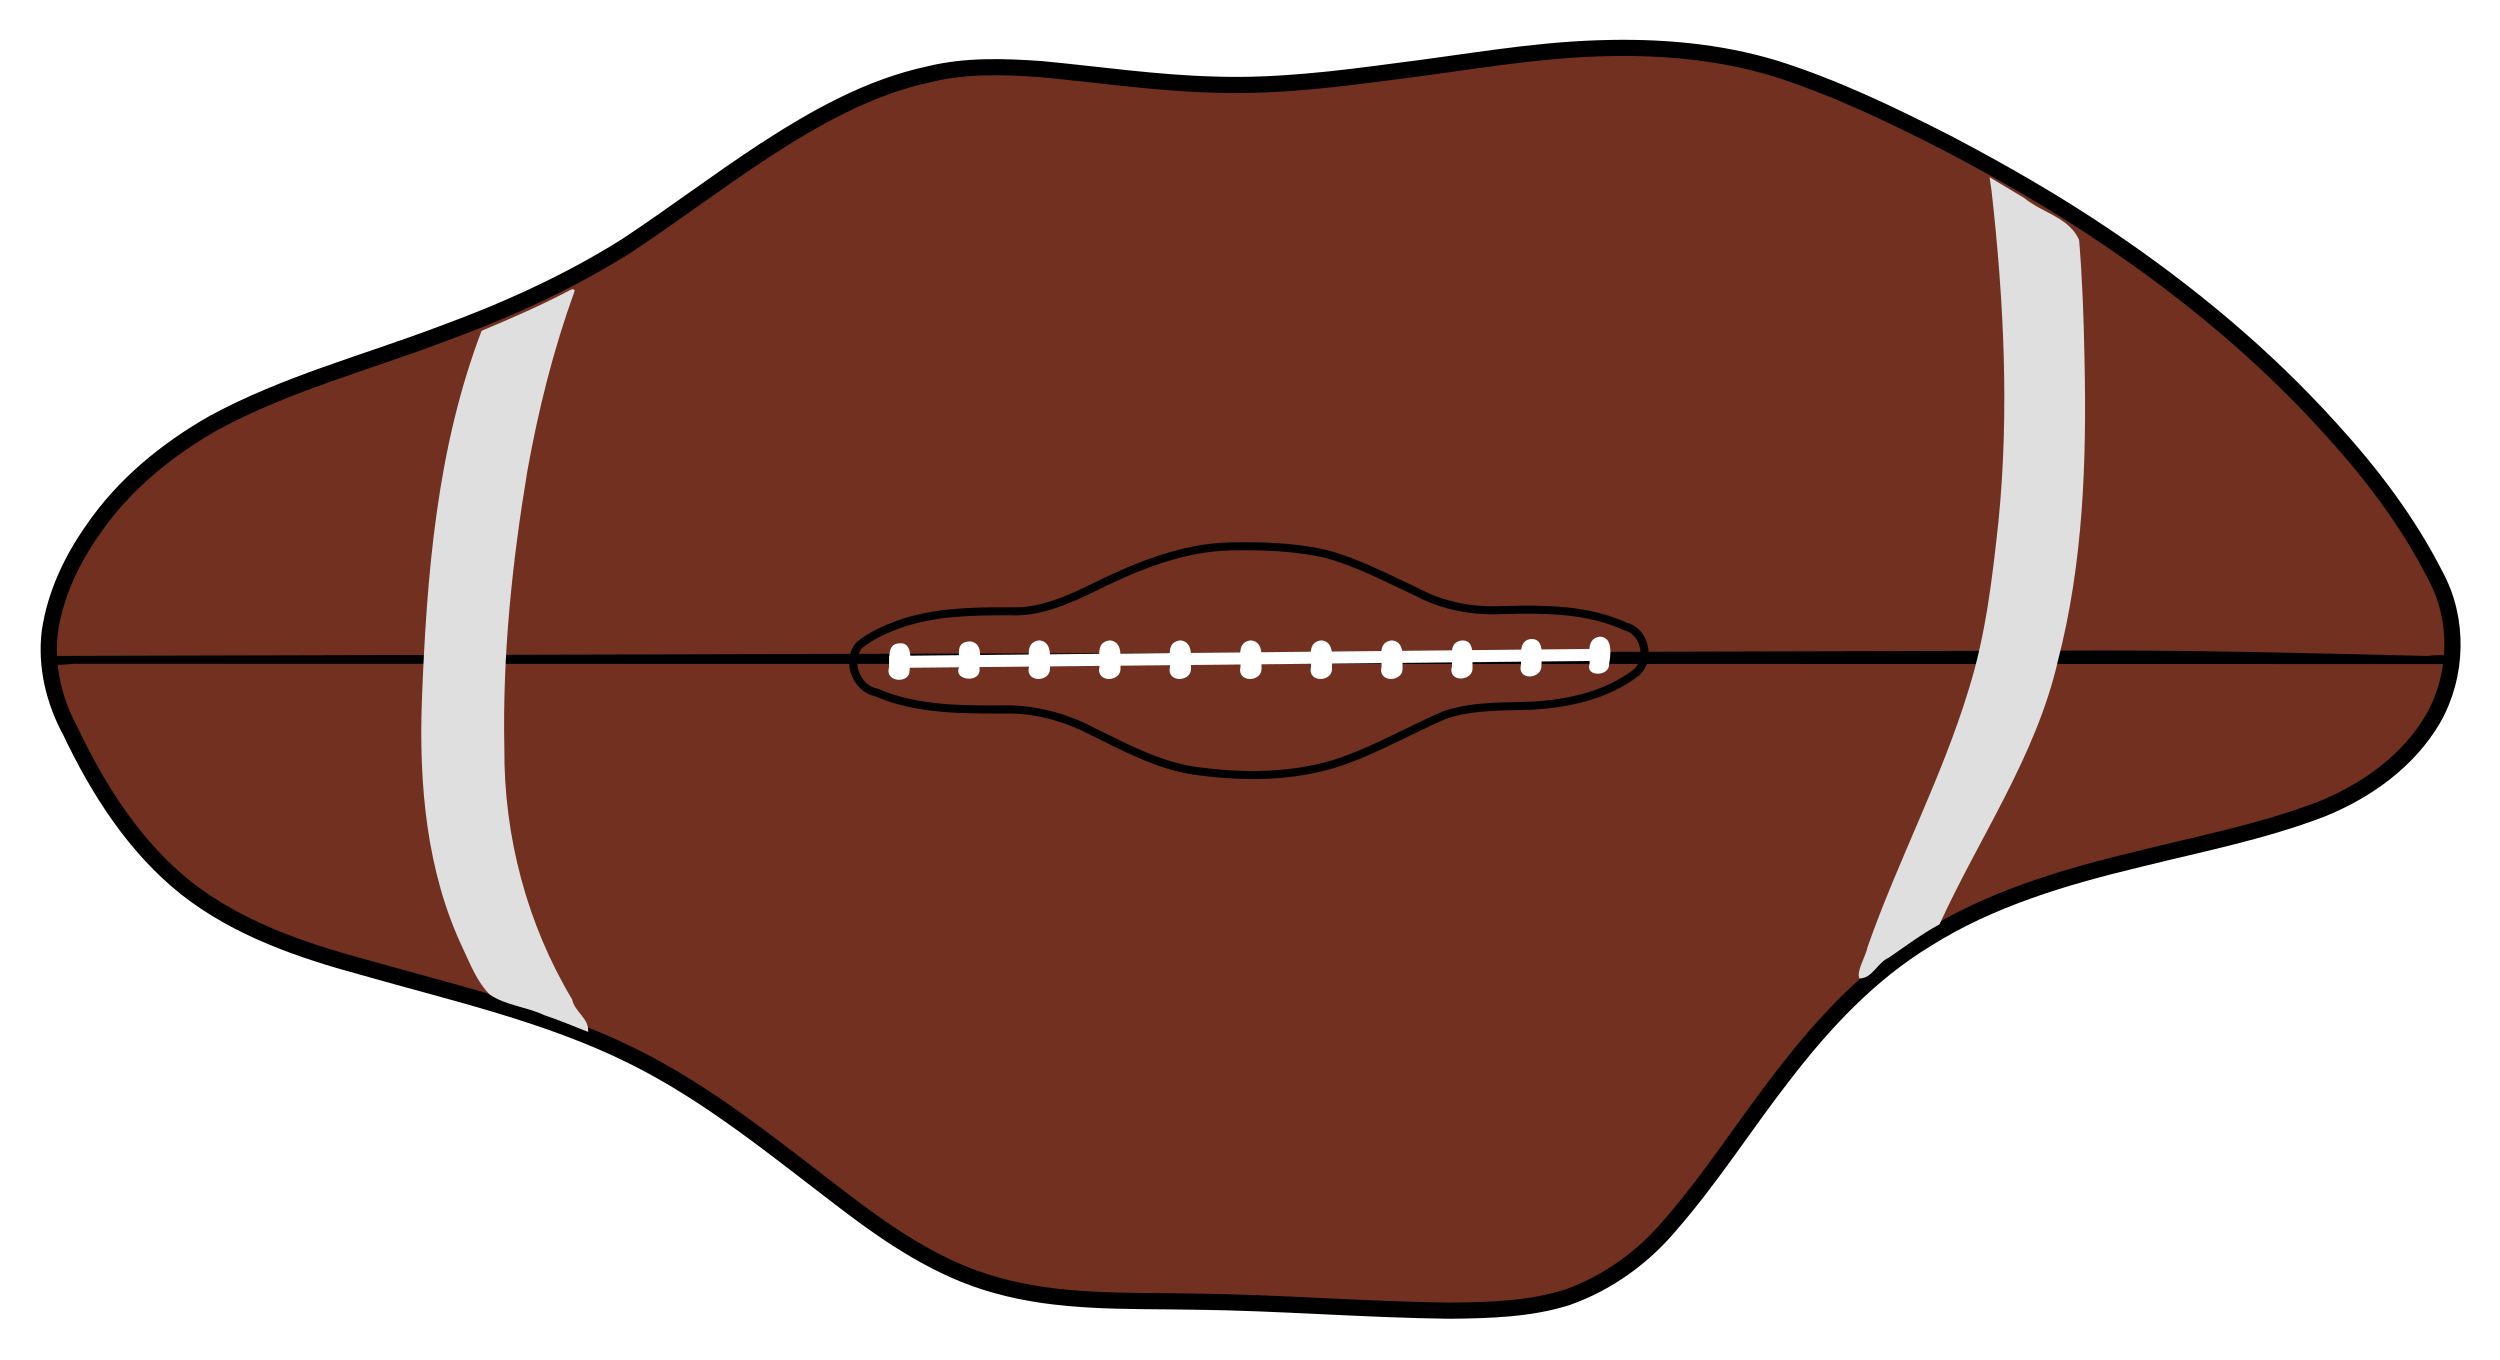 <?xml version="1.0" encoding="UTF-8"?>
<svg version="1.1" viewBox="0 0 308.88 168.05" xmlns="http://www.w3.org/2000/svg">
<defs>
<filter id="a" x="0" y="0" width="1" height="1" color-interpolation-filters="sRGB">
<feTurbulence baseFrequency="1" numOctaves="3" result="result0" type="fractalNoise"/>
<feColorMatrix result="result4" type="saturate" values="0"/>
<feComposite in="SourceGraphic" in2="result4" k1="0.15" k2="0.2" k3="0.5" operator="arithmetic" result="result2"/>
<feBlend in="result2" in2="SourceGraphic" result="result5"/>
<feComposite in="result5" in2="SourceGraphic" operator="in" result="result3"/>
</filter>
</defs>
<g transform="translate(-92.711 -532.86)">
<path transform="matrix(1.004 0 0 1 -.218 -.112)" d="m289.31 538.94c-8.265 0.256-16.416 1.769-24.605 2.787-7.539 1.013-15.127 1.966-22.749 1.698-7.112-0.189-14.163-1.24-21.237-1.908-4.607-0.335-9.306-0.486-13.827 0.628-7.367 1.579-14.022 5.357-20.273 9.434-5.75 3.784-11.23 7.962-16.964 11.768-7.16 4.525-14.913 8.033-22.855 10.94-9.345 3.541-19.11 6.132-27.93 10.929-5.801 3.309-11.112 7.659-14.882 13.22-2.626 3.728-4.623 8.007-5.291 12.542-0.531 4.249 0.499 8.595 2.529 12.336 3.444 7.286 7.906 14.319 14.267 19.402 6.353 5.002 14.132 7.67 21.842 9.77 11.092 3.183 22.476 5.74 32.881 10.88 9.59 4.73 17.845 11.622 26.298 18.07 5.624 4.307 11.645 8.383 18.547 10.3 7.859 2.249 16.109 1.911 24.196 2.051 10.58 0.105 21.134 0.997 31.712 1.123 4.852-0.059 9.807-0.168 14.469-1.656 4.953-1.763 9.341-4.943 12.696-8.975 5.04-5.811 9.15-12.339 13.857-18.41 4.951-6.476 10.613-12.58 17.622-16.857 7.941-5.026 17.063-7.705 26.125-9.893 7.51-1.876 15.157-3.372 22.406-6.144 5.582-2.245 10.789-5.95 13.846-11.228 3.025-5.359 3.205-12.25 0.26-17.682-3.365-6.643-7.889-12.626-12.885-18.121-8.111-9.033-17.505-16.862-27.545-23.662-6.29-4.281-12.898-8.077-19.623-11.627-6.846-3.509-13.814-6.878-21.159-9.215-7.014-2.149-14.422-2.748-21.725-2.5z" fill="#713020" filter="url(#a)" stroke="#000" stroke-linecap="round" stroke-linejoin="round" stroke-width="1.996"/>
<path d="m347.66 613.25-249.09 0.656c0.369 1.758 2.544 0.828 3.782 0.969 97.791-4e-3 195.58 0.021 293.37 0.031-0.155-1.55-2.068-1.054-3.125-1-14.973-0.357-29.957-0.763-44.938-0.656z" color="#000000" style="block-progression:tb;text-indent:0;text-transform:none"/>
<g transform="matrix(1.064 0 0 1.05 -13.232 -31.401)">
<path d="m242.31 601.69c-5.807 0.161-11.23 2.547-16.335 5.12-2.841 1.378-5.88 2.664-9.105 2.509-4.368-8e-3 -8.84 0.051-12.998 1.558-1.595 0.594-3.197 1.339-4.51 2.42-1.585 1.852-0.384 5.101 1.979 5.58 4.968 2.175 10.498 1.99 15.805 2 3.306 0.121 6.538 1.083 9.439 2.658 3.987 1.98 8.016 4.19 12.522 4.653 5.165 0.671 10.524 0.6 15.529-0.959 4.411-1.438 8.418-3.836 12.652-5.686 3.317-1.172 6.88-0.976 10.338-1.125 4.238-0.262 8.636-1.267 12.026-3.945 1.607-1.56 0.925-4.785-1.31-5.357-4.441-2.069-9.474-2.073-14.274-1.938-3.448 0.176-6.968-0.476-10.007-2.148-3.404-1.578-6.735-3.416-10.368-4.417-3.718-0.896-7.574-1.004-11.381-0.925z" fill="none" stroke="#000" stroke-linecap="round" stroke-linejoin="round" stroke-width=".946"/>
<path d="m202.84 615.28c27.854-0.281 55.708-0.562 83.562-0.844-27.854 0.281-55.708 0.562-83.562 0.844z" fill="none" stroke="#fff" stroke-linecap="square" stroke-width="1.419"/>
<path d="m285.16 612.34c-1.427 0.329-0.95 2.099-1 3.156-0.575 1.58 2.345 1.525 2.251 0.043 0.194-1.005 0.462-3.076-0.934-3.226-0.106-0.017-0.211 0.018-0.317 0.027zm-7.938 0.25c-1.532 0.365-0.84 2.279-1.094 3.375-0.016 1.569 2.502 1.213 2.43-0.24 0.017-1.092 0.422-3.322-1.337-3.135zm-57.188 0.188c-1.584 0.372-0.763 2.299-1.031 3.406-0.041 1.593 2.561 1.388 2.493-0.147-0.046-1.116 0.357-3.103-1.212-3.291l-0.245 0.031-5e-3 6.4e-4zm8.188 0c-1.584 0.372-0.763 2.299-1.031 3.406-0.041 1.593 2.561 1.388 2.493-0.147-0.046-1.116 0.357-3.103-1.212-3.291l-0.245 0.031-5e-3 6.4e-4zm8.188 0c-1.584 0.372-0.763 2.299-1.031 3.406-0.041 1.593 2.561 1.388 2.493-0.147-0.046-1.116 0.357-3.103-1.212-3.291l-0.245 0.031-5e-3 6.4e-4zm8.188 0c-1.584 0.372-0.763 2.299-1.031 3.406-0.041 1.593 2.561 1.388 2.493-0.147-0.046-1.116 0.357-3.103-1.212-3.291l-0.245 0.031-5e-3 6.4e-4zm8.188 0c-1.584 0.372-0.763 2.299-1.031 3.406-0.041 1.593 2.561 1.388 2.493-0.147-0.046-1.116 0.357-3.103-1.212-3.291l-0.245 0.031-5e-3 6.4e-4zm8.188 0c-1.584 0.372-0.763 2.299-1.031 3.406-0.041 1.593 2.561 1.388 2.493-0.147-0.046-1.116 0.357-3.103-1.212-3.291l-0.245 0.031-5e-3 6.4e-4zm8.188 0c-1.598 0.363-0.724 2.289-1.062 3.375-0.084 1.588 2.552 1.328 2.462-0.178-0.067-1.074 0.401-3.491-1.399-3.197zm-57.344 0.125c-1.461 0.29-0.647 2.049-0.906 3.062-0.593 1.516 2.44 1.807 2.406 0.25-0.085-1.109 0.558-2.959-0.958-3.341-0.177-0.017-0.367-5.7e-4 -0.542 0.029zm-7.812 0.188c-1.587 0.043-1.03 2.055-1.25 3.062-0.25 1.548 2.481 1.682 2.433 0.13 0.102-1.018 0.434-3.36-1.183-3.192z" color="#000000" fill="#fff" style="block-progression:tb;text-indent:0;text-transform:none"/>
</g>
<g transform="translate(.497 .444)" fill="#dfdfdf">
<path d="m162.78 568.19c-3.586 1.907-7.316 3.53-11.062 5.094-5.565 14.573-6.791 30.319-7.383 45.772-0.36 10.345 0.573 21.046 5.06 30.516 0.934 1.987 1.762 4.157 3.325 5.727 2.007 1.355 4.542 1.504 6.705 2.527 1.841 0.628 3.643 1.363 5.45 2.083 0.173-1.623-1.677-2.497-1.971-4.009-5.577-9.307-8.44-20.164-8.375-31.003-0.242-11.5 0.96-22.995 2.849-34.327 1.354-7.546 3.225-15.012 5.841-22.224-0.048-0.21-0.263-0.232-0.438-0.156z"/>
<path d="m338.28 556.03c1.514 13.53 2.2 27.222 0.852 40.797-0.763 7.001-1.566 14.05-3.687 20.794-3.312 10.901-8.698 21.015-12.471 31.749-0.241 1.218-1.477 3.143-1.007 3.941 1.629-0.035 2.202-1.968 3.589-2.555 2.068-1.42 4.077-2.934 6.286-4.132 4.94-10.796 11.928-20.795 14.619-32.513 3.143-12.111 3.571-24.719 3.3-37.169-0.089-4.965-0.257-9.931-0.669-14.881-1.237-2.8-4.58-3.346-6.755-5.165l-4.308-2.585c0.083 0.573 0.167 1.146 0.25 1.719z"/>
</g>
</g>
</svg>
